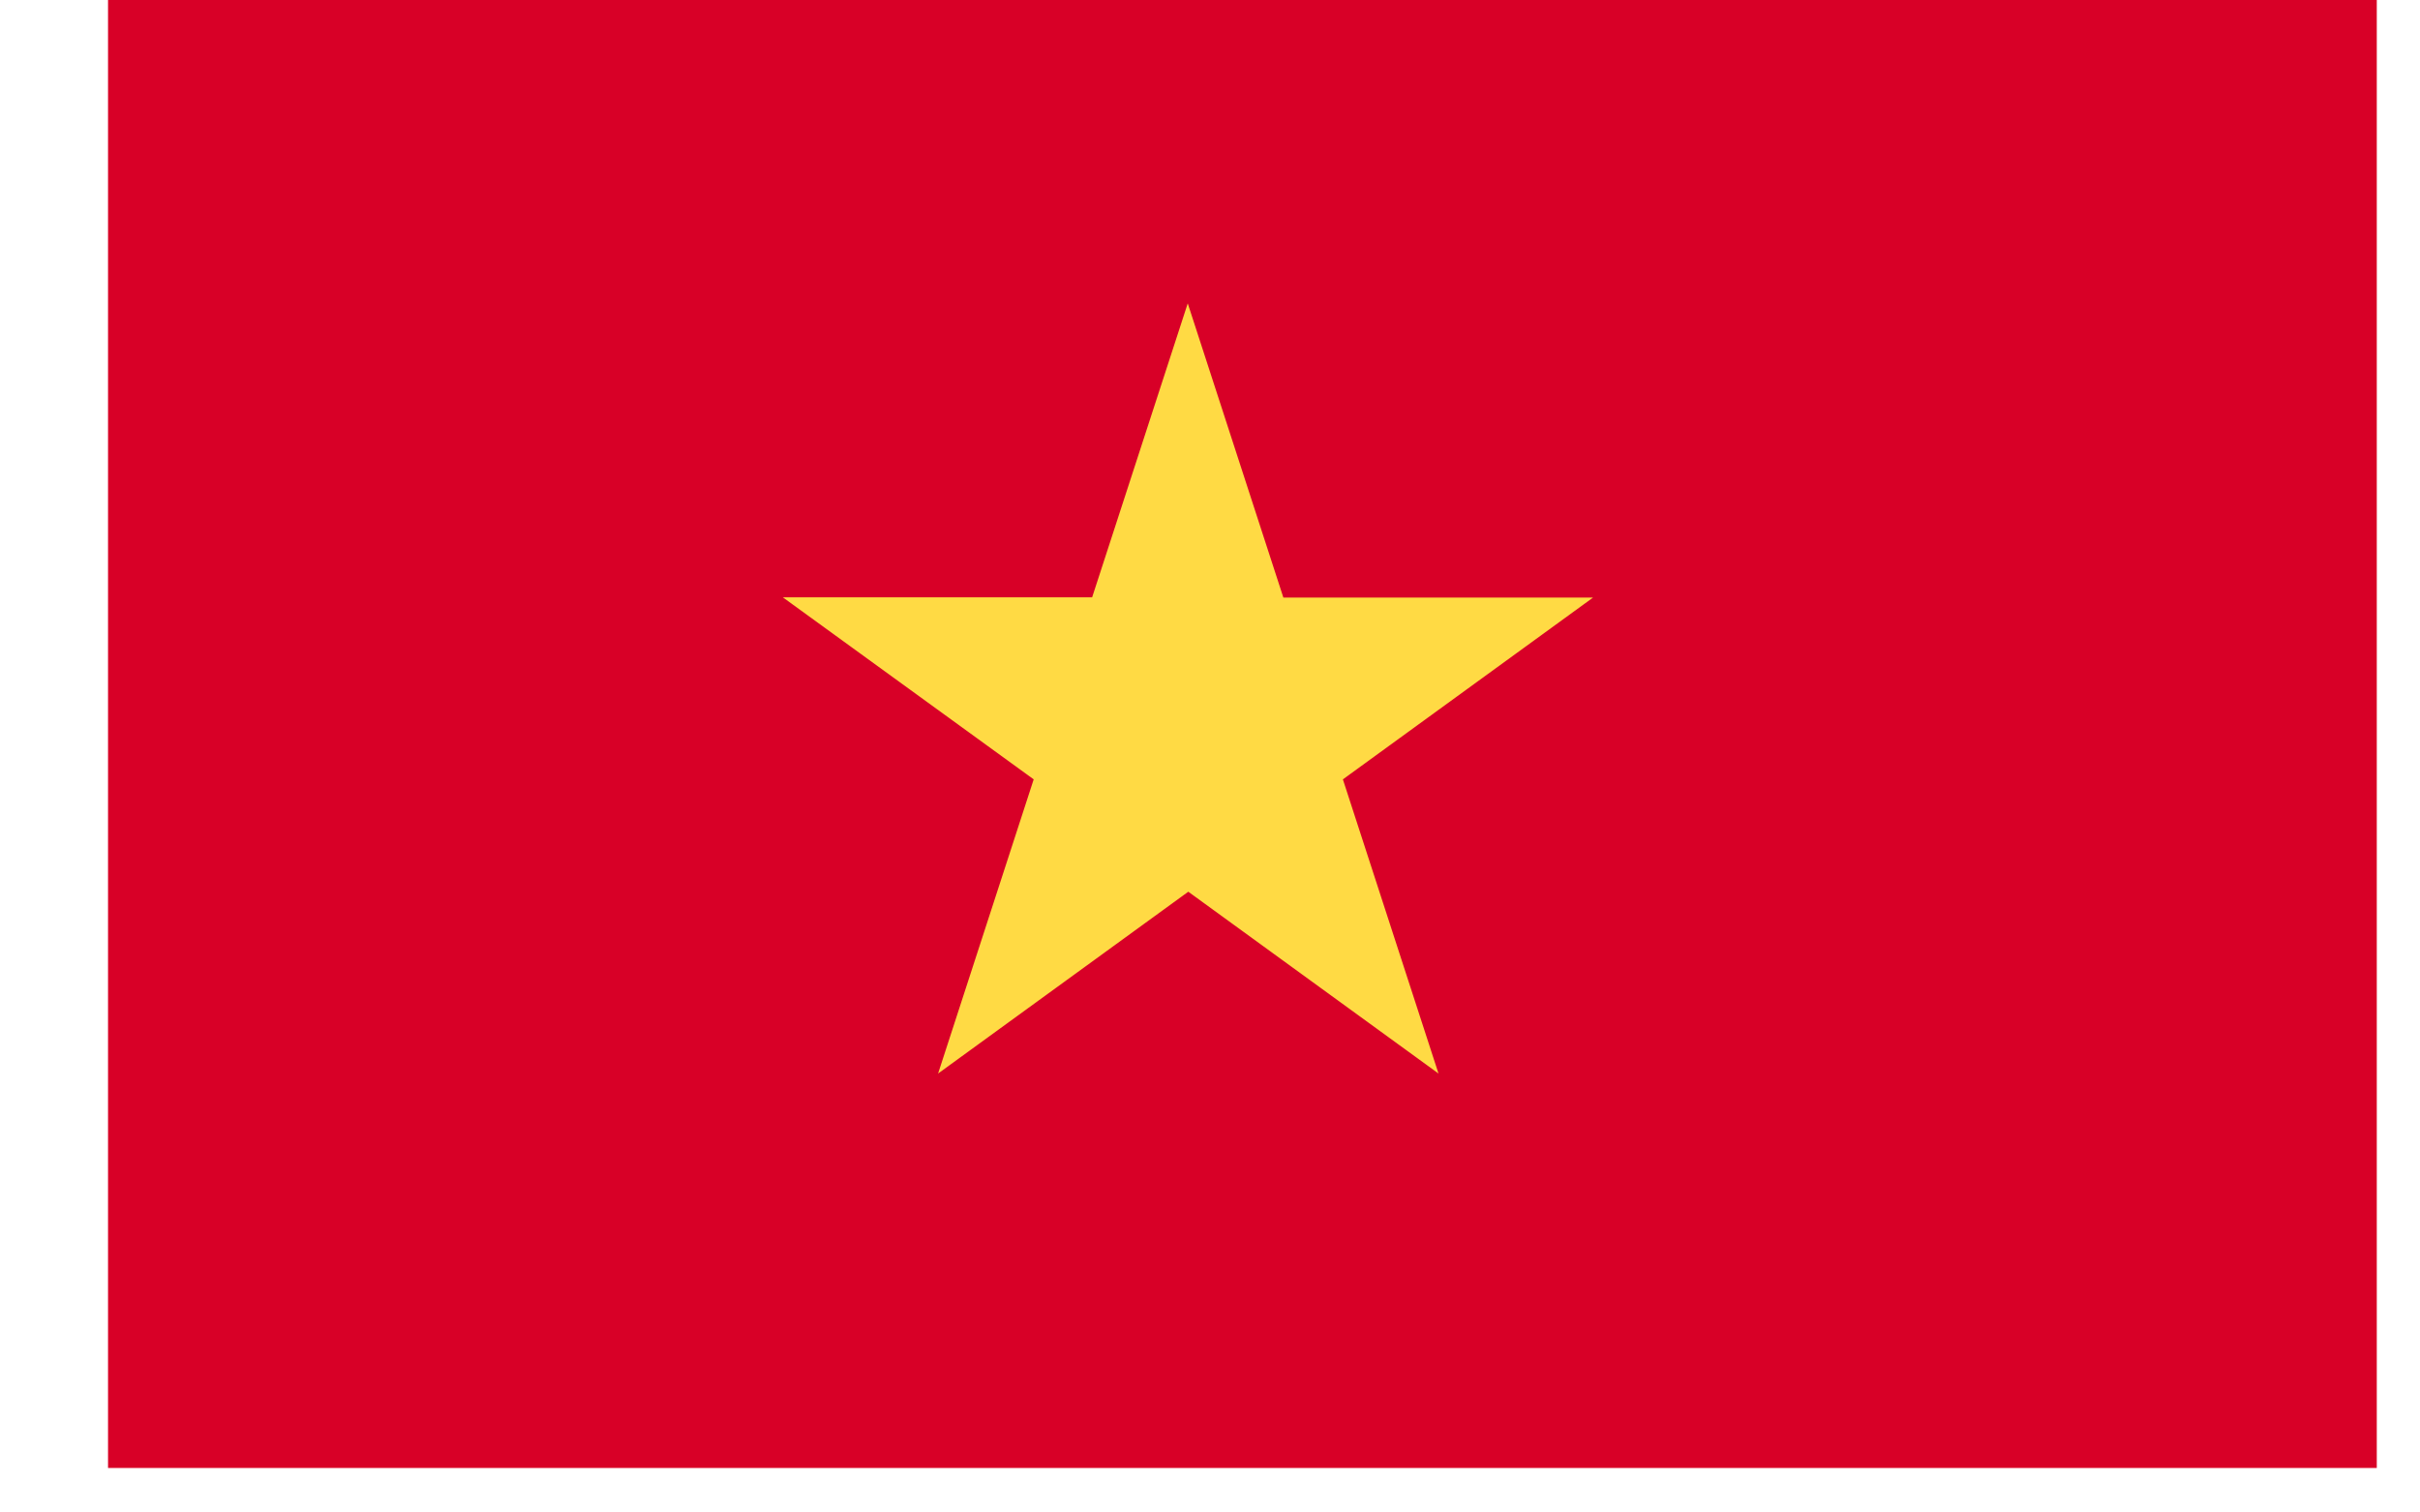 <svg xmlns="http://www.w3.org/2000/svg" width="22.4" height="14" viewBox="0 0 22.4 14">
    <defs>
        <clipPath id="prefix__clip-path">
            <path id="prefix__Rectangle_2" d="M0 0H22.4V14H0z" data-name="Rectangle 2" transform="translate(1518 31)" style="fill:#ff9020"/>
        </clipPath>
    </defs>
    <g id="prefix__Mask_Group_3" data-name="Mask Group 3" transform="translate(-1518 -31)">
        <g id="prefix__world" transform="translate(1519 -54.337)">
            <path id="prefix__Path_1183" d="M8.065 85.337H0v13.588h21V85.337z" data-name="Path 1183" style="fill:#d80027"/>
            <path id="prefix__Path_1184" d="M163.748 157.279l.885 2.723h2.867l-2.316 1.683.885 2.723-2.316-1.683-2.316 1.683.885-2.723L160 160h2.863z" data-name="Path 1184" transform="translate(-153.754 -69.134)" style="fill:#ffda44"/>
        </g>
    </g>
</svg>
